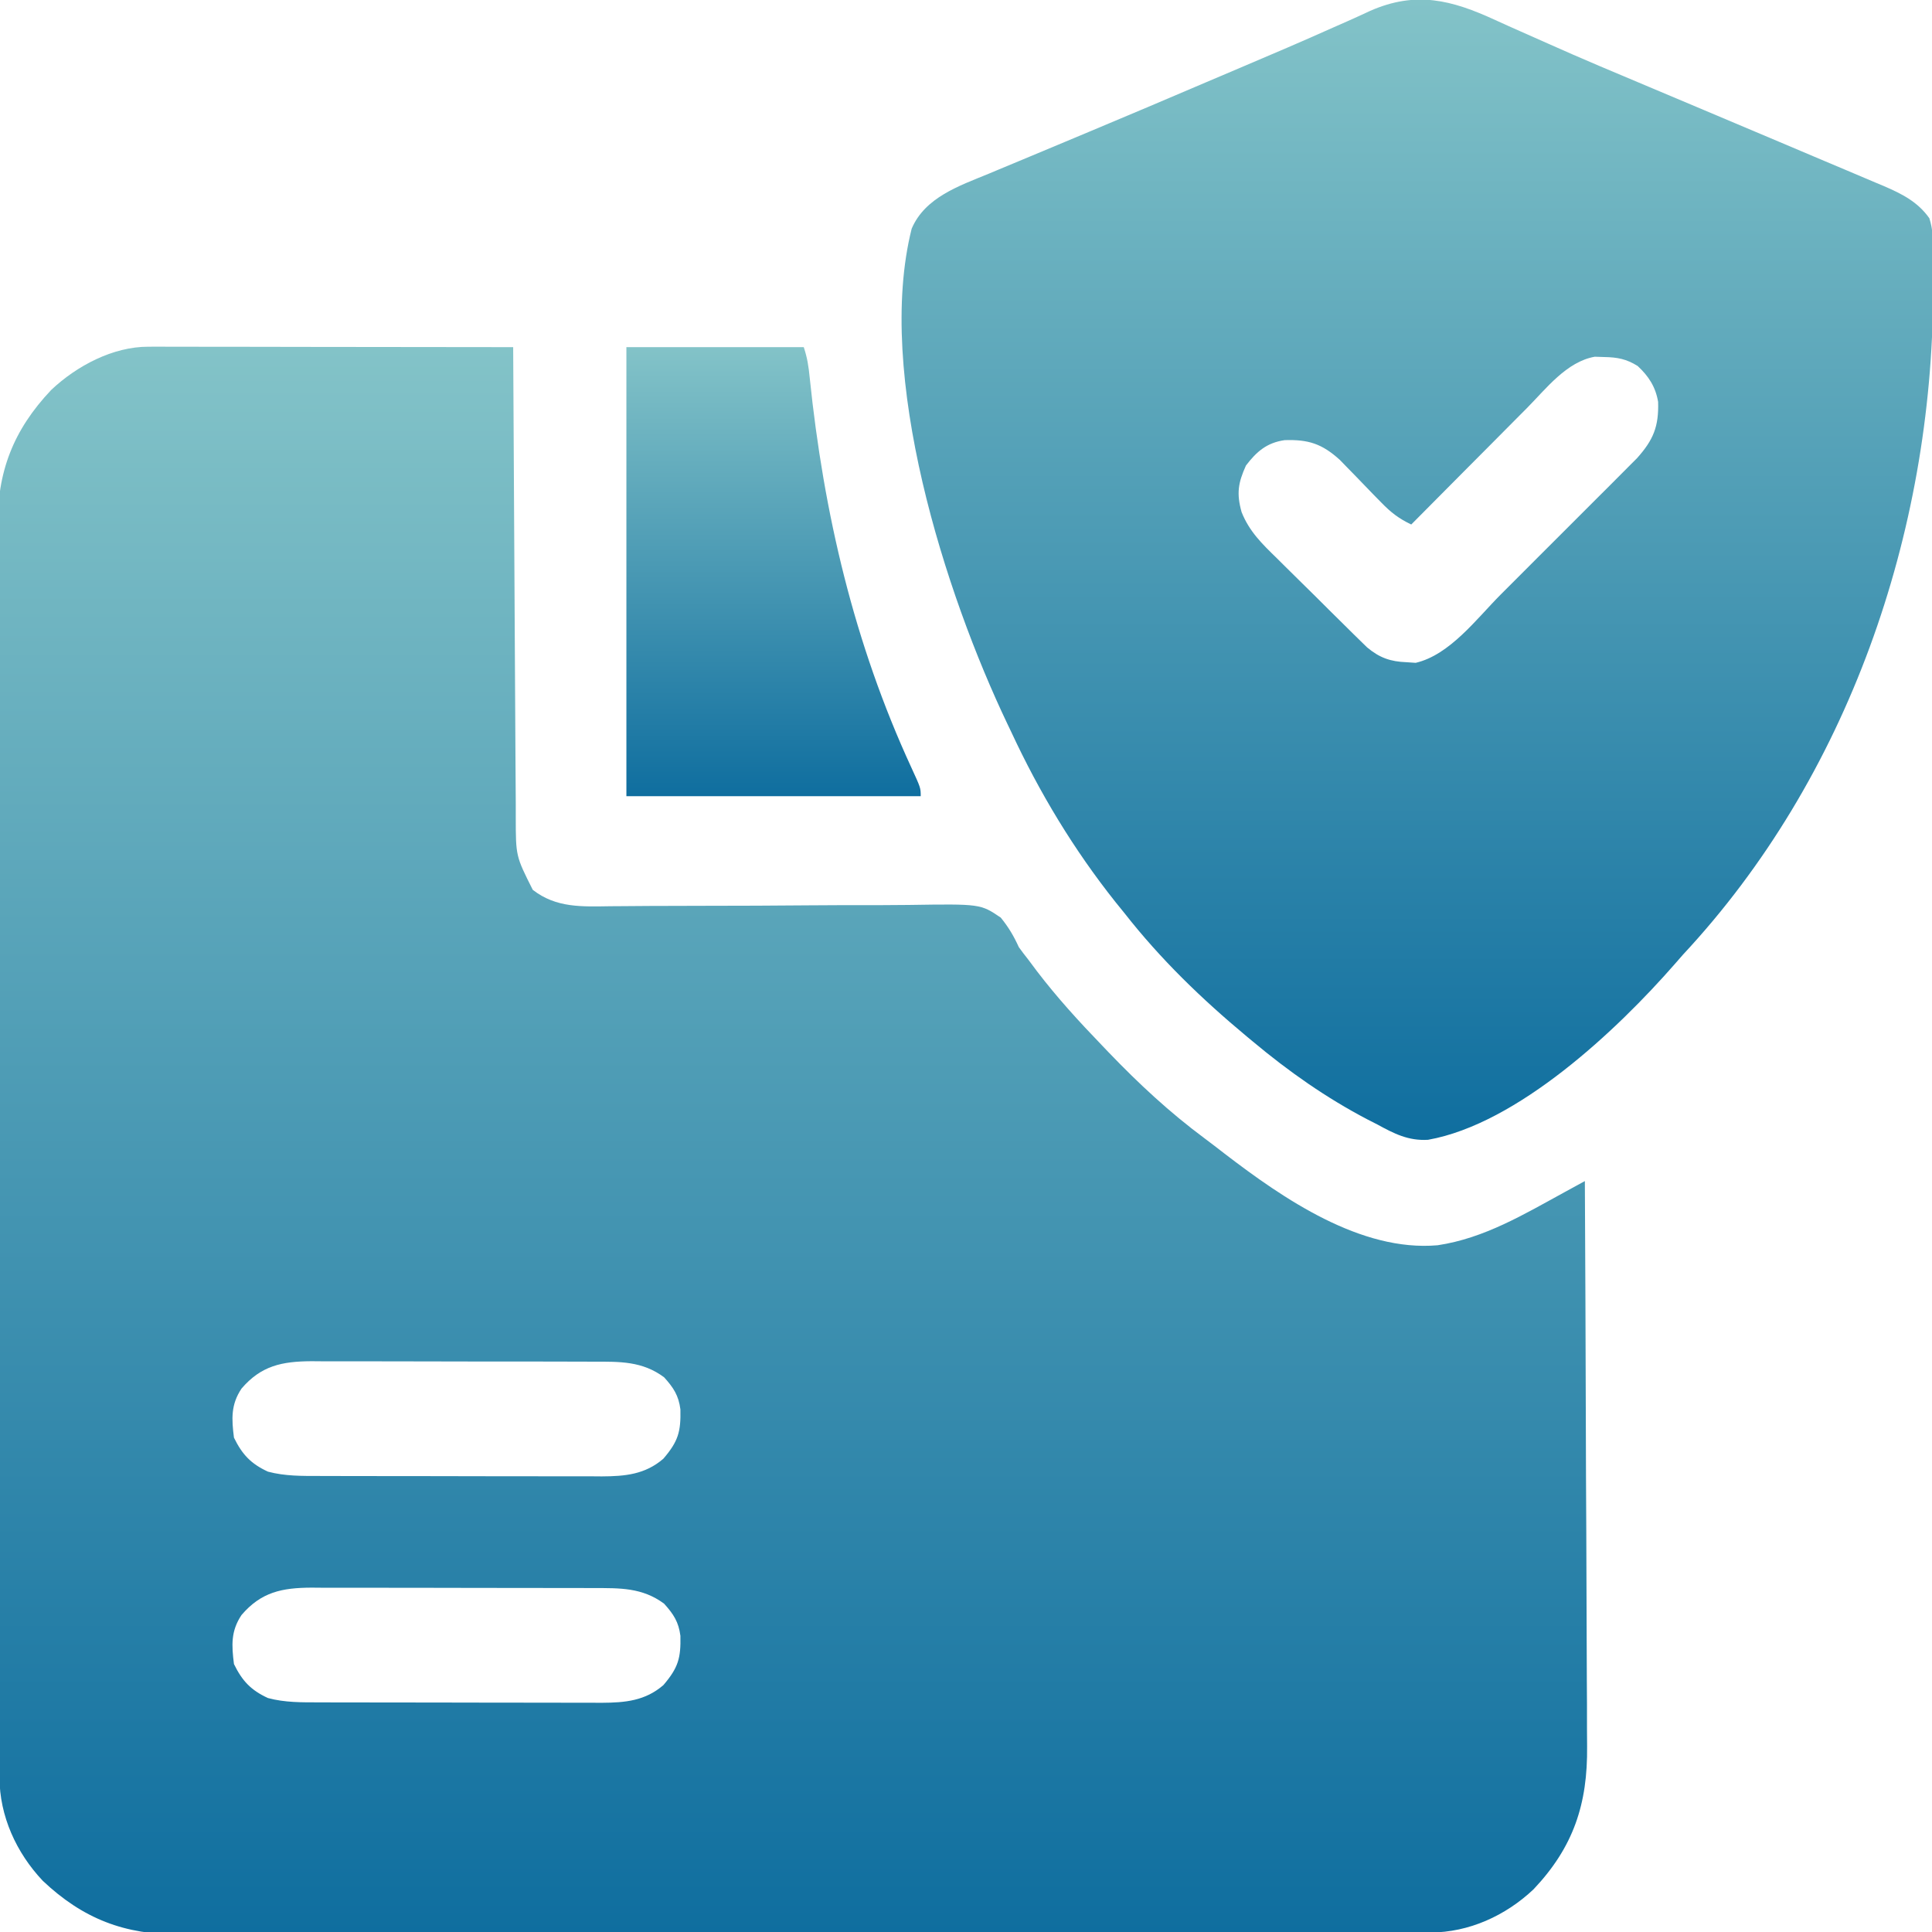 <svg width="50" height="50" viewBox="0 0 50 50" fill="none" xmlns="http://www.w3.org/2000/svg">
<g clip-path="url(#clip0_2486_27436)">
<path d="M3.839 8.973C3.965 8.972 3.965 8.972 4.093 8.972C4.229 8.973 4.229 8.973 4.368 8.973C4.464 8.973 4.56 8.973 4.659 8.973C4.978 8.973 5.296 8.974 5.614 8.975C5.834 8.975 6.055 8.975 6.275 8.975C6.856 8.976 7.437 8.977 8.017 8.978C8.609 8.979 9.202 8.979 9.794 8.98C10.957 8.981 12.119 8.982 13.281 8.984C13.282 9.085 13.282 9.085 13.282 9.187C13.29 10.814 13.299 12.441 13.309 14.068C13.314 14.854 13.319 15.641 13.322 16.428C13.326 17.114 13.33 17.799 13.334 18.485C13.337 18.848 13.339 19.212 13.34 19.575C13.342 19.98 13.345 20.386 13.348 20.791C13.348 20.911 13.348 21.031 13.348 21.155C13.349 22.156 13.349 22.156 13.788 23.029C14.397 23.503 15.067 23.463 15.806 23.453C15.911 23.453 16.015 23.452 16.123 23.451C16.349 23.45 16.576 23.448 16.802 23.446C17.284 23.443 17.765 23.442 18.247 23.442C19.142 23.441 20.038 23.439 20.933 23.43C21.557 23.425 22.181 23.423 22.805 23.425C23.042 23.425 23.279 23.423 23.517 23.42C25.375 23.392 25.375 23.392 25.9 23.748C26.102 23.997 26.235 24.222 26.367 24.512C26.447 24.623 26.53 24.733 26.616 24.84C26.687 24.935 26.758 25.03 26.831 25.128C27.351 25.81 27.921 26.434 28.516 27.051C28.573 27.11 28.63 27.17 28.689 27.232C29.469 28.045 30.27 28.79 31.175 29.461C31.351 29.592 31.524 29.726 31.697 29.86C33.208 31.019 35.216 32.402 37.207 32.227C38.417 32.046 39.447 31.423 40.504 30.846C40.6 30.793 40.696 30.741 40.795 30.687C40.868 30.647 40.941 30.607 41.016 30.566C41.027 32.633 41.036 34.699 41.041 36.765C41.043 37.725 41.047 38.684 41.053 39.644C41.057 40.48 41.06 41.317 41.062 42.154C41.062 42.596 41.064 43.039 41.067 43.482C41.071 43.899 41.072 44.317 41.071 44.734C41.071 44.887 41.072 45.039 41.074 45.191C41.091 46.686 40.721 47.803 39.689 48.894C38.964 49.579 38.014 50.011 37.019 50.013C36.841 50.014 36.841 50.014 36.659 50.015C36.526 50.015 36.394 50.015 36.262 50.015C36.121 50.015 35.981 50.016 35.84 50.016C35.454 50.017 35.068 50.018 34.681 50.018C34.265 50.019 33.848 50.02 33.432 50.021C32.425 50.024 31.419 50.025 30.413 50.026C30.128 50.027 29.844 50.027 29.56 50.027C27.794 50.03 26.028 50.032 24.262 50.033C23.853 50.034 23.444 50.034 23.035 50.034C22.882 50.034 22.882 50.034 22.727 50.034C21.081 50.036 19.435 50.039 17.788 50.043C16.098 50.047 14.408 50.049 12.717 50.05C11.768 50.05 10.819 50.051 9.87 50.055C9.062 50.057 8.254 50.058 7.445 50.057C7.033 50.057 6.621 50.057 6.209 50.059C5.831 50.062 5.453 50.062 5.075 50.06C4.939 50.059 4.803 50.06 4.667 50.062C3.229 50.076 2.147 49.658 1.106 48.674C0.421 47.948 -0.011 46.998 -0.013 46.004C-0.014 45.885 -0.014 45.766 -0.015 45.643C-0.015 45.511 -0.015 45.378 -0.015 45.246C-0.015 45.105 -0.016 44.965 -0.016 44.825C-0.017 44.438 -0.018 44.052 -0.018 43.666C-0.019 43.249 -0.02 42.833 -0.021 42.416C-0.024 41.41 -0.025 40.403 -0.026 39.397C-0.027 39.113 -0.027 38.828 -0.027 38.544C-0.03 36.778 -0.032 35.012 -0.033 33.246C-0.034 32.837 -0.034 32.428 -0.034 32.019C-0.034 31.917 -0.034 31.816 -0.034 31.711C-0.036 30.065 -0.039 28.419 -0.043 26.773C-0.047 25.082 -0.049 23.392 -0.05 21.701C-0.05 20.752 -0.051 19.803 -0.055 18.855C-0.057 18.046 -0.058 17.238 -0.057 16.429C-0.057 16.017 -0.057 15.605 -0.06 15.193C-0.062 14.815 -0.062 14.437 -0.06 14.059C-0.06 13.923 -0.06 13.787 -0.062 13.651C-0.076 12.213 0.342 11.131 1.326 10.091C1.985 9.469 2.922 8.971 3.839 8.973ZM6.25 35.937C5.973 36.353 5.993 36.719 6.055 37.207C6.269 37.643 6.493 37.882 6.934 38.086C7.376 38.204 7.818 38.198 8.273 38.198C8.4 38.198 8.4 38.198 8.53 38.199C8.809 38.2 9.089 38.2 9.368 38.2C9.563 38.2 9.758 38.201 9.952 38.201C10.36 38.202 10.768 38.202 11.176 38.202C11.698 38.202 12.22 38.203 12.742 38.205C13.144 38.206 13.546 38.206 13.949 38.206C14.141 38.206 14.334 38.206 14.526 38.207C14.795 38.208 15.065 38.208 15.334 38.207C15.453 38.208 15.453 38.208 15.574 38.209C16.176 38.206 16.698 38.159 17.169 37.75C17.554 37.3 17.622 37.052 17.609 36.475C17.563 36.114 17.429 35.912 17.188 35.645C16.623 35.224 16.041 35.239 15.36 35.24C15.232 35.239 15.232 35.239 15.103 35.239C14.823 35.238 14.544 35.238 14.265 35.237C14.07 35.237 13.875 35.237 13.681 35.236C13.273 35.236 12.865 35.236 12.457 35.236C11.935 35.236 11.413 35.234 10.891 35.233C10.489 35.232 10.086 35.231 9.684 35.231C9.492 35.231 9.299 35.231 9.107 35.23C8.837 35.229 8.568 35.23 8.299 35.23C8.18 35.229 8.18 35.229 8.059 35.228C7.303 35.233 6.76 35.34 6.25 35.937ZM6.25 41.797C5.973 42.213 5.993 42.578 6.055 43.066C6.269 43.503 6.493 43.741 6.934 43.945C7.376 44.064 7.818 44.057 8.273 44.057C8.4 44.058 8.4 44.058 8.53 44.058C8.809 44.059 9.089 44.059 9.368 44.059C9.563 44.06 9.758 44.06 9.952 44.06C10.36 44.061 10.768 44.061 11.176 44.061C11.698 44.061 12.22 44.062 12.742 44.064C13.144 44.065 13.546 44.065 13.949 44.065C14.141 44.065 14.334 44.066 14.526 44.066C14.795 44.068 15.065 44.067 15.334 44.067C15.453 44.068 15.453 44.068 15.574 44.068C16.176 44.065 16.698 44.018 17.169 43.61C17.554 43.159 17.622 42.911 17.609 42.335C17.563 41.973 17.429 41.772 17.188 41.504C16.623 41.084 16.041 41.099 15.36 41.099C15.232 41.099 15.232 41.099 15.103 41.098C14.823 41.097 14.544 41.097 14.265 41.097C14.07 41.096 13.875 41.096 13.681 41.096C13.273 41.095 12.865 41.095 12.457 41.095C11.935 41.095 11.413 41.094 10.891 41.092C10.489 41.091 10.086 41.091 9.684 41.091C9.492 41.091 9.299 41.09 9.107 41.09C8.837 41.089 8.568 41.089 8.299 41.09C8.18 41.089 8.18 41.089 8.059 41.088C7.303 41.092 6.76 41.199 6.25 41.797Z" fill="url(#paint0_linear_2486_27436)"/>
<path d="M38.7 0.52C38.917 0.62 39.136 0.717 39.355 0.814C39.593 0.919 39.83 1.024 40.067 1.13C40.938 1.52 41.818 1.889 42.698 2.258C43.161 2.452 43.624 2.648 44.086 2.843C44.273 2.922 44.46 3.001 44.647 3.08C44.74 3.119 44.833 3.159 44.929 3.199C45.22 3.322 45.511 3.445 45.803 3.568C46.281 3.769 46.759 3.972 47.237 4.175C47.417 4.251 47.598 4.327 47.778 4.403C48.028 4.508 48.277 4.614 48.526 4.72C48.599 4.751 48.672 4.782 48.748 4.813C49.215 5.014 49.629 5.22 49.931 5.647C50.027 5.942 50.027 6.207 50.029 6.516C50.03 6.581 50.031 6.645 50.031 6.711C50.032 6.922 50.032 7.132 50.031 7.342C50.03 7.451 50.03 7.451 50.03 7.561C50.004 13.794 47.832 20.119 43.555 24.707C43.452 24.825 43.452 24.825 43.347 24.945C41.855 26.653 39.282 29.083 36.957 29.498C36.449 29.528 36.082 29.34 35.645 29.101C35.561 29.059 35.478 29.016 35.392 28.972C34.321 28.412 33.347 27.727 32.422 26.953C32.37 26.91 32.318 26.866 32.264 26.822C31.097 25.85 30.041 24.831 29.102 23.633C28.988 23.492 28.988 23.492 28.871 23.348C27.791 21.99 26.903 20.517 26.172 18.945C26.14 18.879 26.108 18.813 26.076 18.744C24.463 15.367 22.645 9.696 23.594 5.918C23.939 5.109 24.819 4.812 25.583 4.498C25.667 4.462 25.751 4.427 25.838 4.391C26.114 4.276 26.39 4.161 26.666 4.046C26.961 3.923 27.256 3.8 27.551 3.676C27.756 3.59 27.96 3.505 28.165 3.419C29.185 2.993 30.202 2.561 31.218 2.127C31.511 2.002 31.803 1.878 32.096 1.754C32.901 1.413 33.705 1.07 34.503 0.712C34.619 0.661 34.736 0.61 34.855 0.557C35.057 0.467 35.258 0.376 35.458 0.282C36.646 -0.241 37.57 -0.001 38.7 0.52ZM39.518 10.56C39.432 10.646 39.346 10.733 39.258 10.821C39.031 11.049 38.805 11.277 38.579 11.505C38.347 11.739 38.115 11.972 37.883 12.204C37.429 12.661 36.976 13.117 36.523 13.574C36.204 13.422 35.996 13.262 35.749 13.007C35.677 12.934 35.606 12.861 35.532 12.786C35.384 12.632 35.235 12.479 35.087 12.325C35.015 12.252 34.944 12.179 34.87 12.103C34.805 12.037 34.741 11.97 34.674 11.901C34.211 11.482 33.858 11.371 33.246 11.391C32.783 11.458 32.521 11.687 32.245 12.048C32.042 12.498 31.998 12.77 32.132 13.252C32.329 13.751 32.664 14.077 33.044 14.446C33.149 14.551 33.149 14.551 33.257 14.658C33.404 14.805 33.553 14.951 33.702 15.097C33.93 15.32 34.156 15.544 34.381 15.77C34.525 15.912 34.67 16.055 34.814 16.198C34.882 16.265 34.949 16.332 35.019 16.401C35.082 16.463 35.146 16.525 35.211 16.589C35.267 16.643 35.322 16.698 35.38 16.754C35.7 17.023 35.986 17.123 36.401 17.138C36.518 17.146 36.518 17.146 36.638 17.154C37.52 16.949 38.211 16.017 38.829 15.396C38.937 15.288 39.045 15.181 39.152 15.073C39.377 14.849 39.601 14.625 39.824 14.4C40.11 14.113 40.397 13.827 40.685 13.54C40.907 13.319 41.128 13.098 41.349 12.876C41.455 12.77 41.561 12.664 41.667 12.559C41.815 12.411 41.962 12.263 42.109 12.115C42.193 12.031 42.276 11.947 42.363 11.861C42.792 11.383 42.931 11.035 42.912 10.401C42.847 10.014 42.669 9.738 42.383 9.472C42.091 9.29 41.858 9.246 41.516 9.24C41.396 9.236 41.396 9.236 41.273 9.232C40.544 9.36 40.013 10.06 39.518 10.56Z" fill="url(#paint1_linear_2486_27436)"/>
<path d="M16.211 8.984C17.726 8.984 19.24 8.984 20.801 8.984C20.893 9.26 20.927 9.484 20.955 9.772C21.316 13.28 22.105 16.653 23.585 19.863C23.828 20.391 23.828 20.391 23.828 20.605C21.314 20.605 18.801 20.605 16.211 20.605C16.211 16.77 16.211 12.935 16.211 8.984Z" fill="url(#paint2_linear_2486_27436)"/>
</g>
<defs>
<linearGradient id="paint0_linear_2486_27436" x1="20.506" y1="8.972" x2="20.506" y2="50.062" gradientUnits="userSpaceOnUse">
<stop stop-color="#83C3C8"/>
<stop offset="1" stop-color="#0F6E9F"/>
</linearGradient>
<linearGradient id="paint1_linear_2486_27436" x1="36.682" y1="-0.01" x2="36.682" y2="29.501" gradientUnits="userSpaceOnUse">
<stop stop-color="#83C3C8"/>
<stop offset="1" stop-color="#0F6E9F"/>
</linearGradient>
<linearGradient id="paint2_linear_2486_27436" x1="20.02" y1="8.984" x2="20.02" y2="20.605" gradientUnits="userSpaceOnUse">
<stop stop-color="#83C3C8"/>
<stop offset="1" stop-color="#0F6E9F"/>
</linearGradient>
<clipPath id="clip0_2486_27436">
<rect width="50" height="50" fill="white"/>
</clipPath>
</defs>
</svg>
